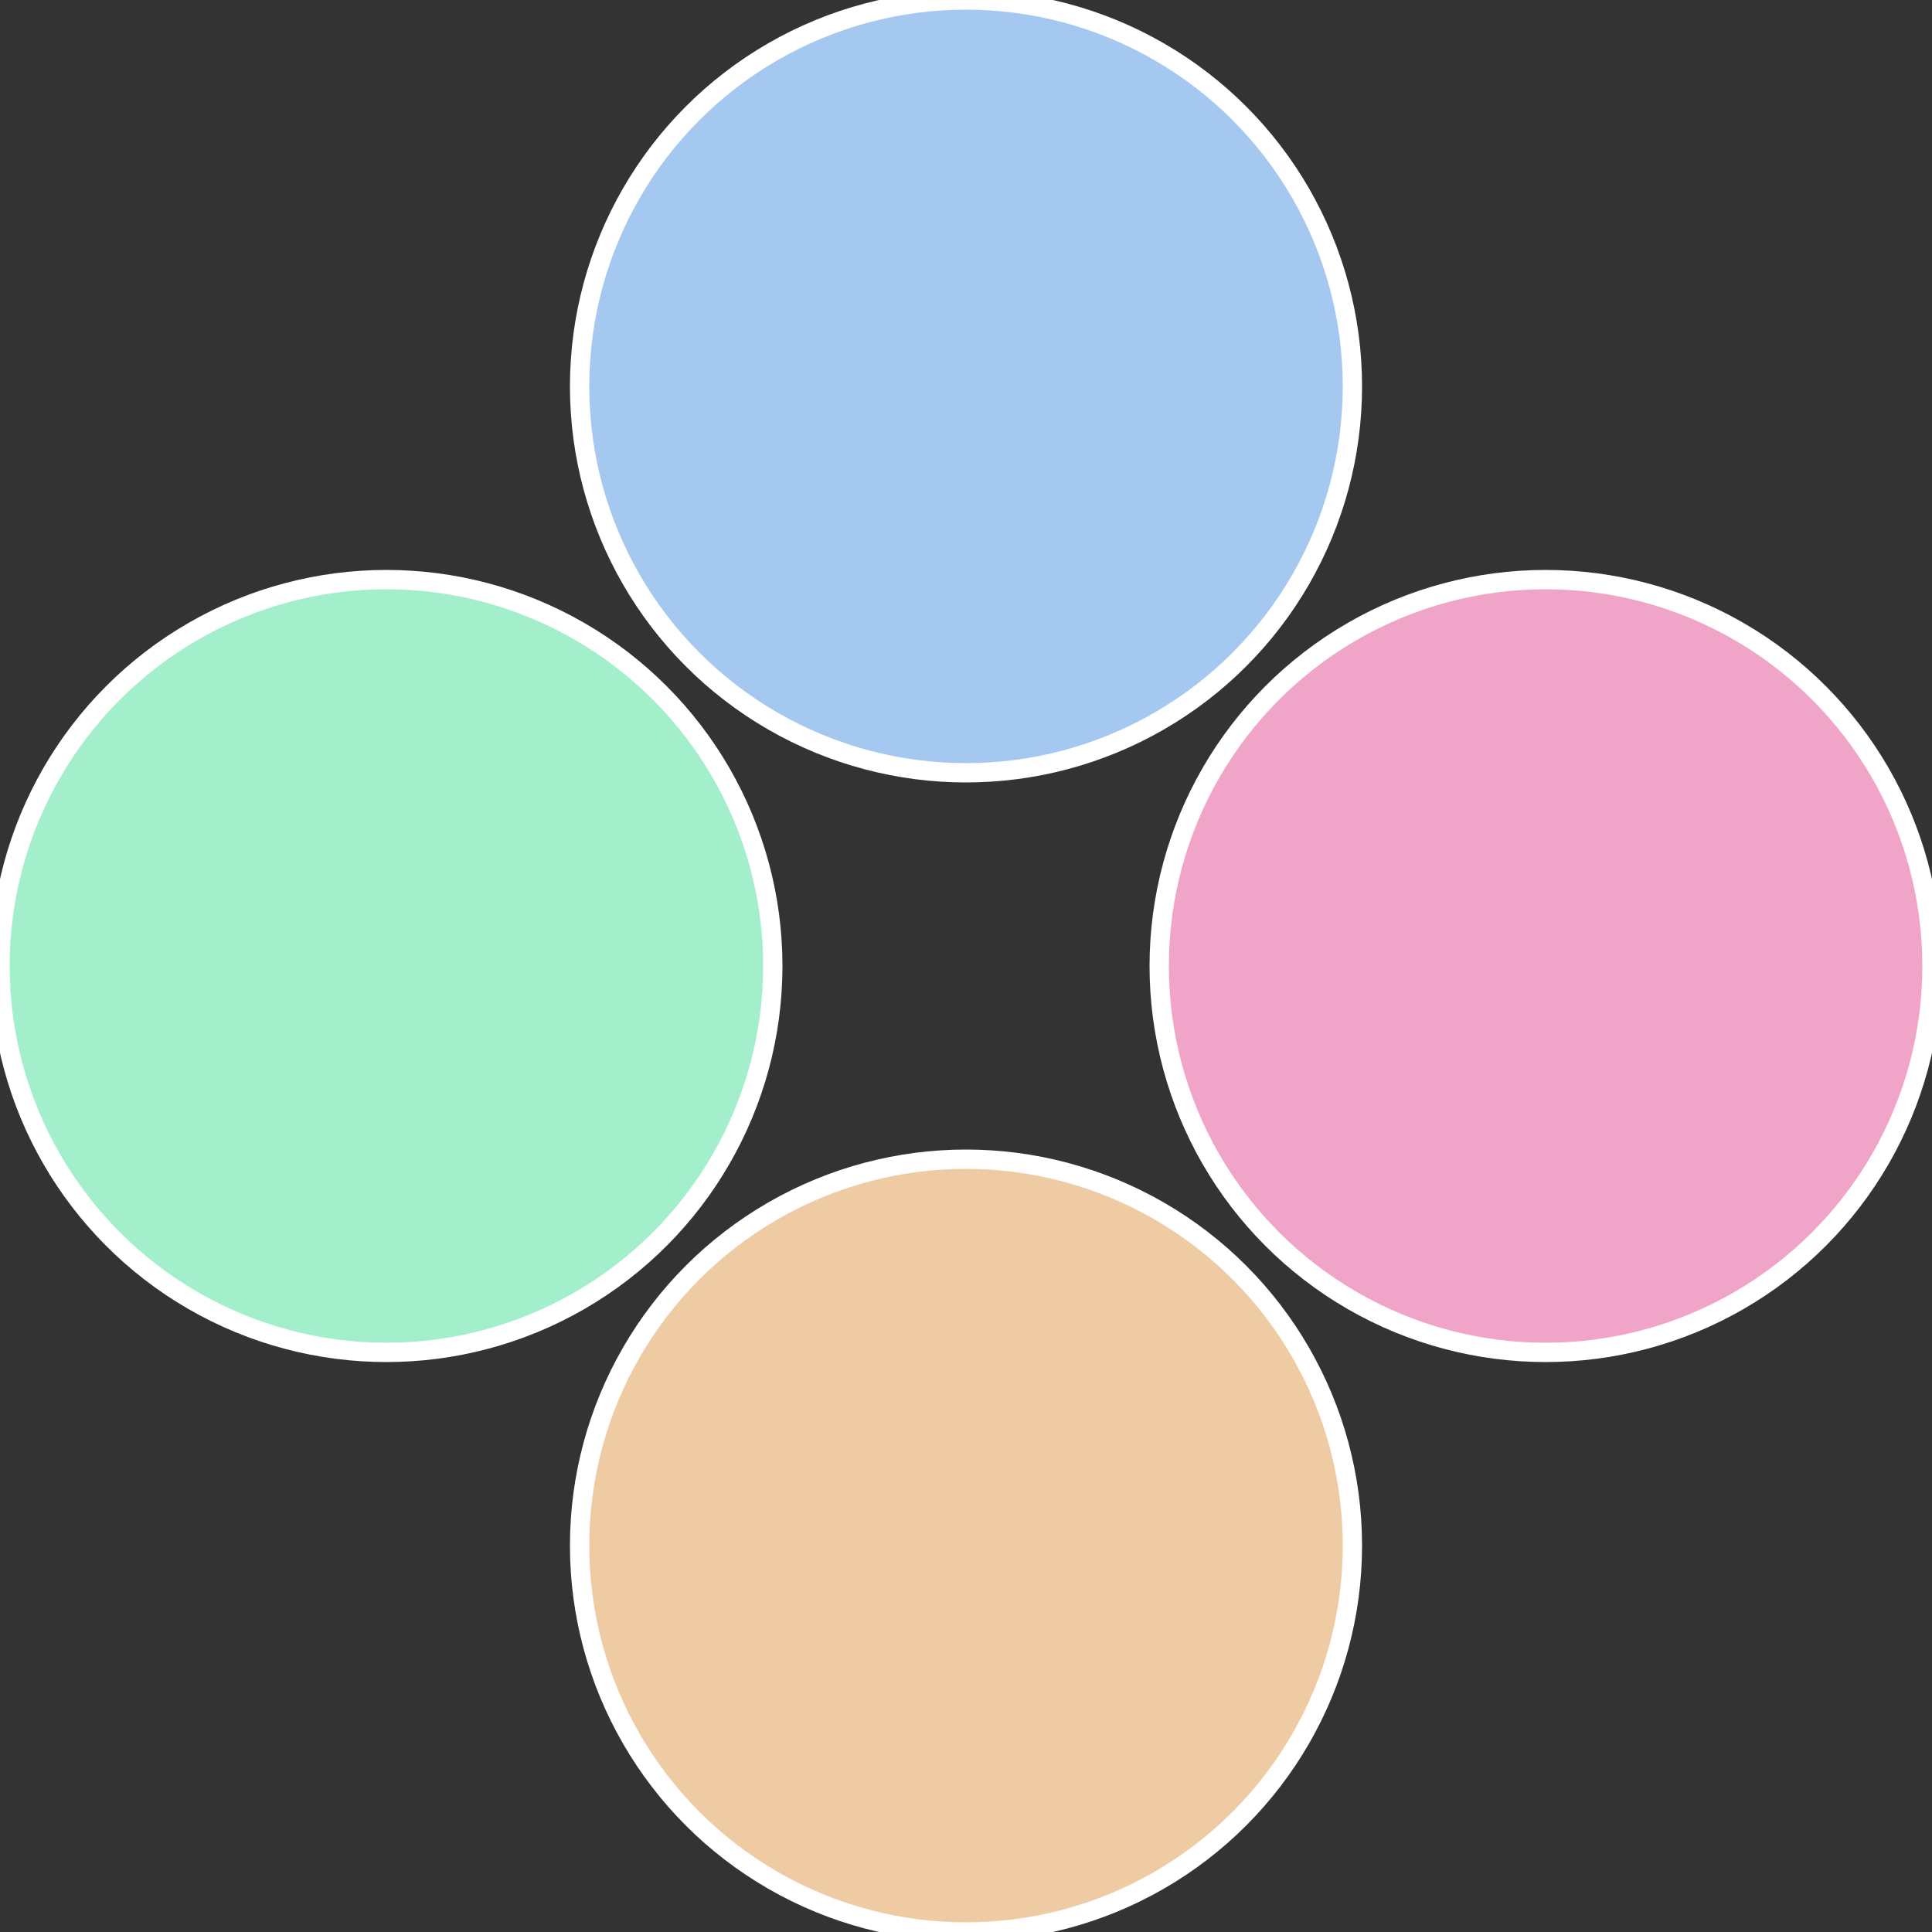 <?xml version="1.0" standalone="no"?>
<svg width="500" height="500" viewBox="-1 -1 2 2" xmlns="http://www.w3.org/2000/svg">
 
                <rect x="-1" y="-1" width="2" height="2" fill="#333333" stroke="none"/>
 
                <circle cx="0.6" cy="0" r="0.4" fill="#efa4c8" stroke="#fff" stroke-width="1%" />
             
                <circle cx="3.6739403974421E-17" cy="0.6" r="0.4" fill="#efcba4" stroke="#fff" stroke-width="1%" />
             
                <circle cx="-0.6" cy="7.3478807948841E-17" r="0.4" fill="#a4efcb" stroke="#fff" stroke-width="1%" />
             
                <circle cx="-1.1021821192326E-16" cy="-0.6" r="0.4" fill="#a4c8ef" stroke="#fff" stroke-width="1%" />
            </svg>
